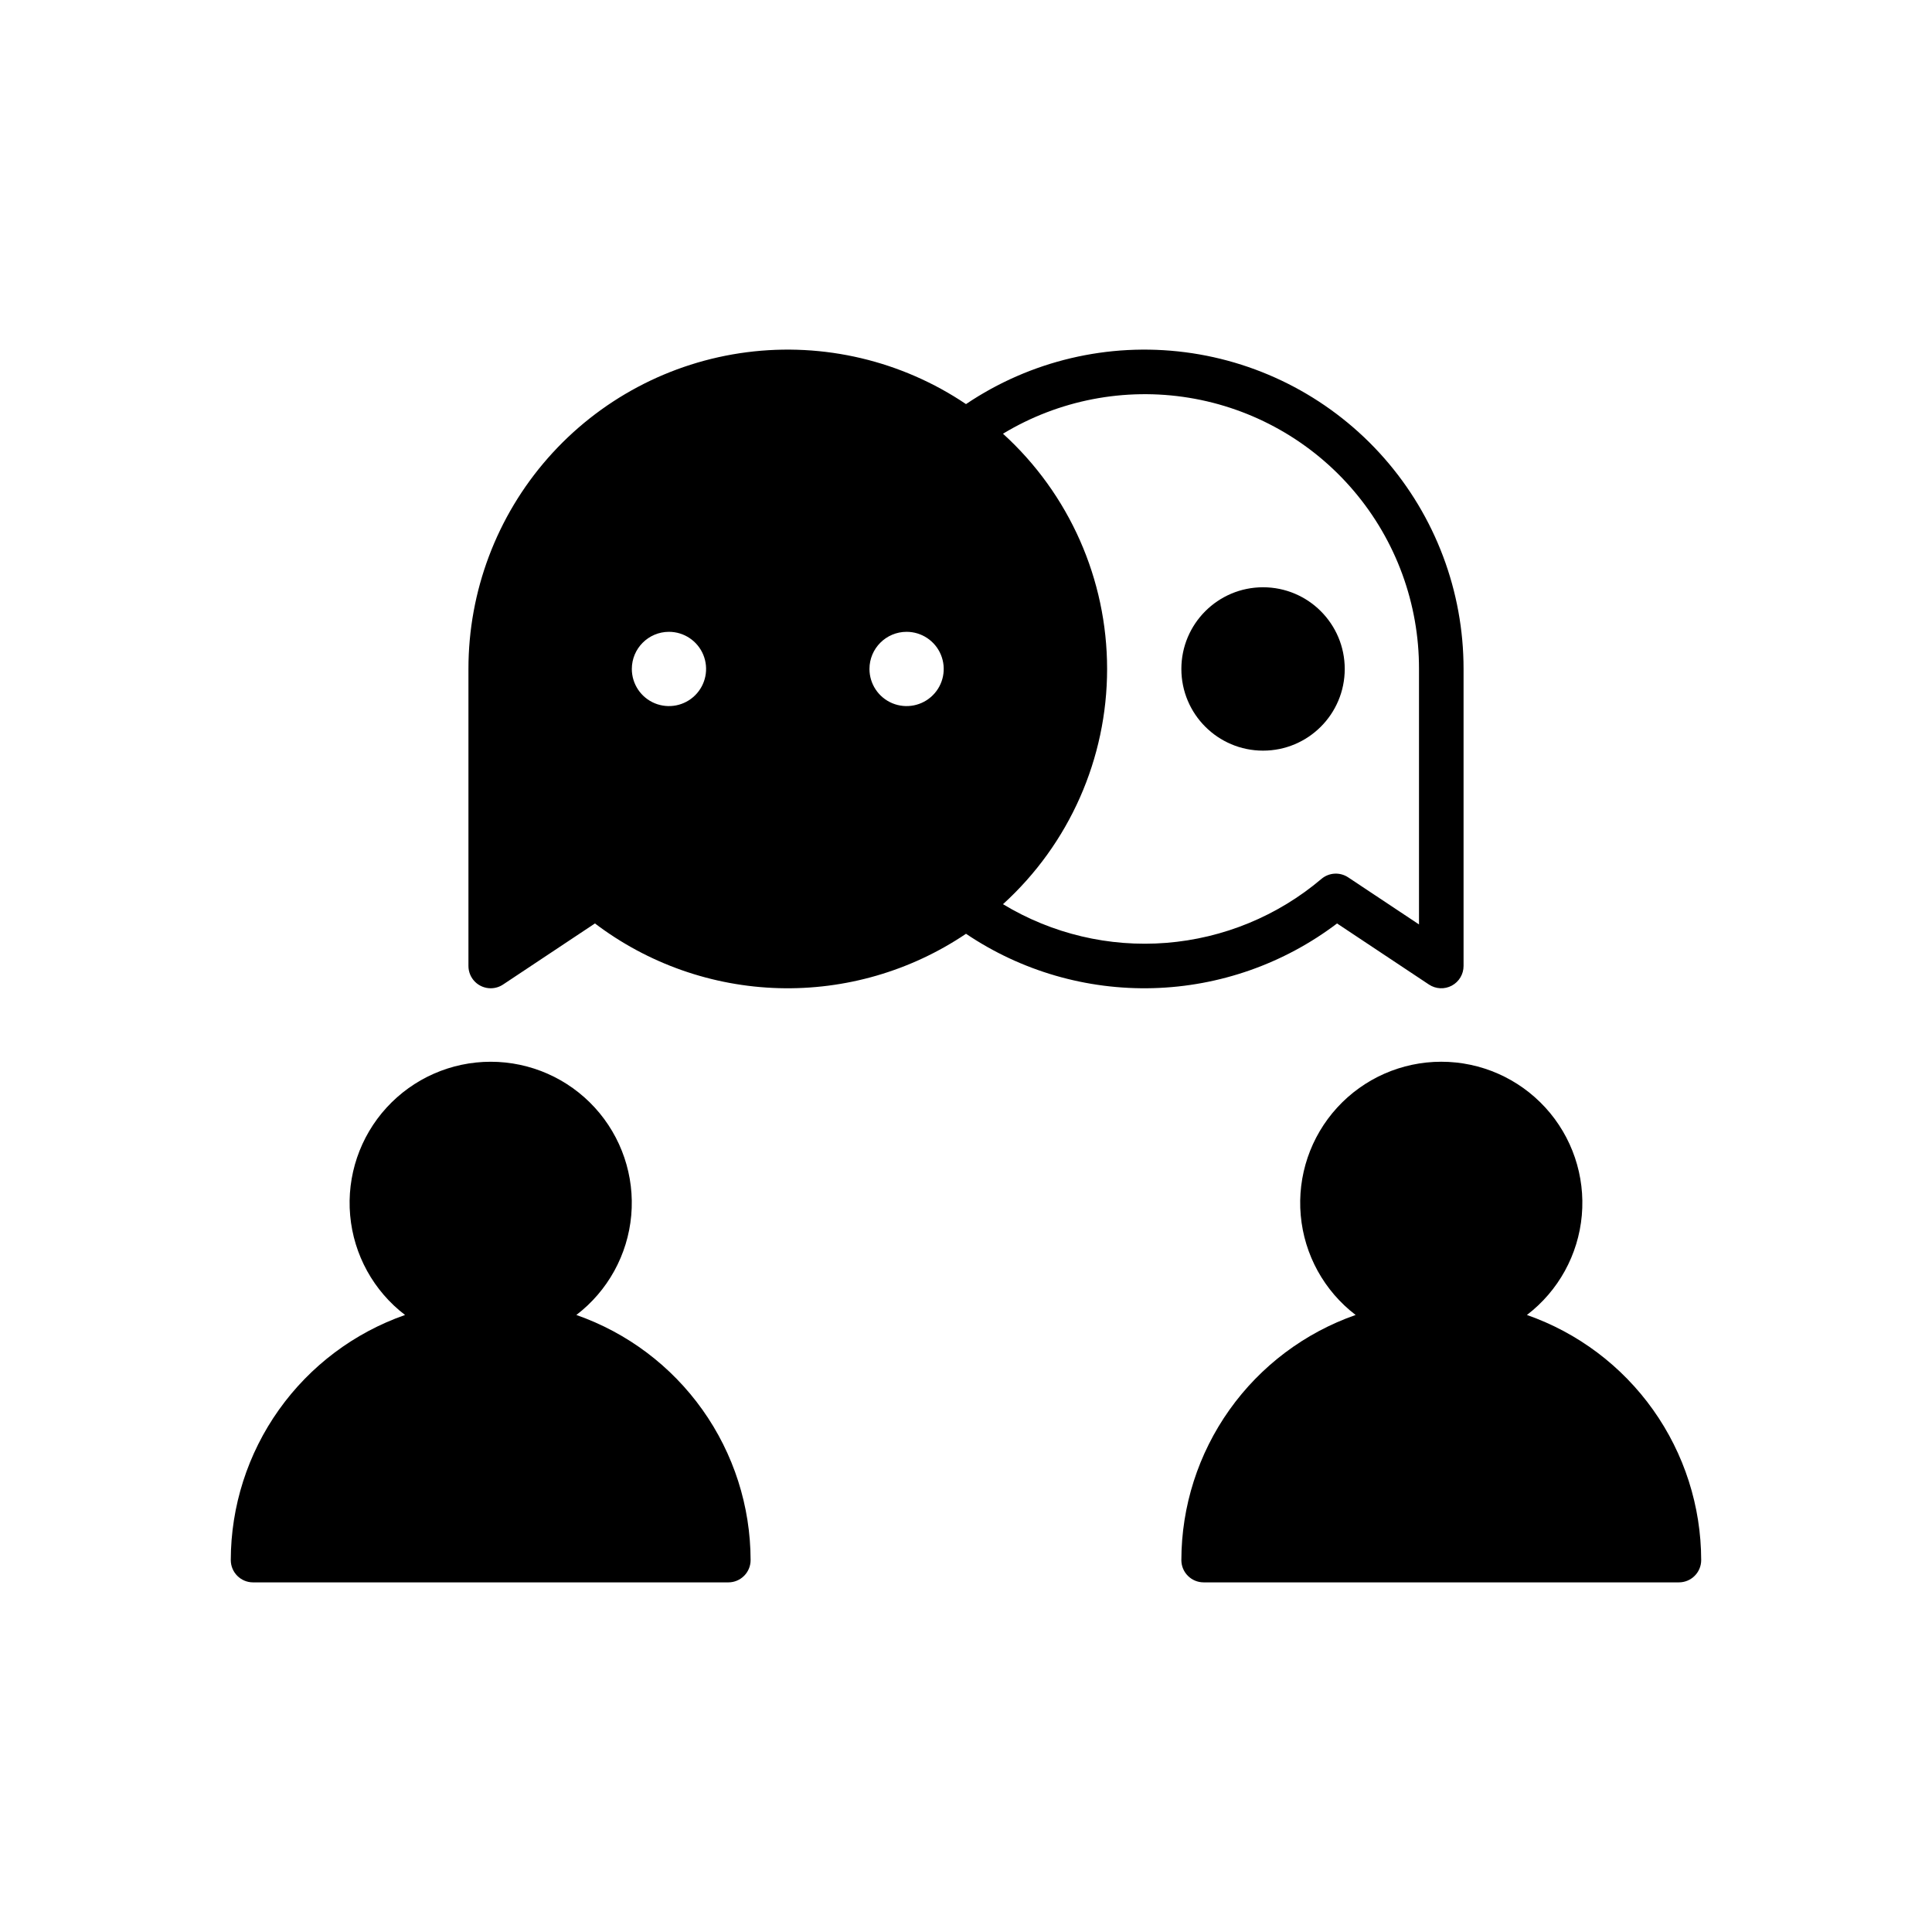 <?xml version="1.0" encoding="UTF-8"?>
<!-- Uploaded to: ICON Repo, www.svgrepo.com, Generator: ICON Repo Mixer Tools -->
<svg fill="#000000" width="800px" height="800px" version="1.1" viewBox="144 144 512 512" xmlns="http://www.w3.org/2000/svg">
 <g>
  <path d="m205.16 557.44c0.004 3.262 2.644 5.906 5.906 5.906h125.95c3.258 0 5.902-2.644 5.902-5.906-0.023-14.273-4.481-28.191-12.754-39.828-8.27-11.637-19.949-20.414-33.426-25.129 8.336-6.371 13.617-15.949 14.547-26.402 0.93-10.453-2.578-20.812-9.66-28.555-7.082-7.742-17.094-12.152-27.586-12.152s-20.504 4.41-27.59 12.152c-7.082 7.742-10.586 18.102-9.656 28.555 0.93 10.453 6.207 20.031 14.547 26.402-13.477 4.715-25.156 13.492-33.43 25.129-8.273 11.637-12.727 25.555-12.754 39.828z"/>
  <path d="m548.65 492.48c8.34-6.371 13.617-15.949 14.547-26.402 0.93-10.453-2.574-20.812-9.656-28.555-7.086-7.742-17.094-12.152-27.59-12.152-10.492 0-20.504 4.41-27.586 12.152-7.082 7.742-10.586 18.102-9.656 28.555 0.93 10.453 6.207 20.031 14.547 26.402-13.477 4.715-25.16 13.492-33.43 25.129-8.273 11.637-12.73 25.555-12.754 39.828 0 3.262 2.644 5.906 5.906 5.906h125.95c3.262 0 5.906-2.644 5.906-5.906-0.023-14.273-4.481-28.191-12.754-39.828s-19.953-20.414-33.43-25.129z"/>
  <path d="m500.37 321.28c0 11.957-9.691 21.648-21.648 21.648s-21.648-9.691-21.648-21.648c0-11.953 9.691-21.648 21.648-21.648s21.648 9.695 21.648 21.648"/>
  <path d="m274.05 405.9c1.16 0 2.301-0.344 3.266-0.988l24.355-16.191v0.004c14.055 10.656 31.094 16.652 48.727 17.145 17.633 0.488 34.977-4.547 49.605-14.41 14.625 9.863 31.969 14.898 49.602 14.41 17.637-0.492 34.672-6.488 48.727-17.145l24.355 16.188c1.812 1.207 4.141 1.316 6.059 0.289 1.918-1.027 3.113-3.027 3.113-5.203v-78.723c0.008-20.562-7.473-40.426-21.047-55.875-13.574-15.445-32.312-25.418-52.707-28.051-20.395-2.633-41.051 2.25-58.102 13.742-17.055-11.492-37.711-16.375-58.105-13.742-20.395 2.633-39.129 12.605-52.707 28.051-13.574 15.449-21.055 35.312-21.047 55.875v78.723c0 1.566 0.621 3.066 1.73 4.176 1.105 1.105 2.609 1.727 4.176 1.727zm135.75-146.96c14.777-8.93 32.254-12.309 49.297-9.527 17.043 2.785 32.535 11.547 43.703 24.715 11.172 13.168 17.285 29.887 17.25 47.152v67.703l-18.773-12.477c-2.188-1.453-5.074-1.289-7.078 0.41-11.594 9.82-25.977 15.75-41.121 16.953-15.145 1.203-30.281-2.383-43.277-10.25 17.574-15.961 27.594-38.598 27.594-62.34 0-23.738-10.02-46.379-27.594-62.34zm-25.543 52.5c3.981 0 7.57 2.398 9.09 6.074 1.523 3.68 0.684 7.91-2.133 10.723-2.812 2.816-7.047 3.656-10.723 2.137-3.676-1.523-6.074-5.113-6.074-9.094 0.004-5.43 4.406-9.836 9.84-9.84zm-62.977 0c3.981 0 7.57 2.398 9.094 6.074 1.52 3.68 0.68 7.91-2.137 10.723-2.812 2.816-7.043 3.656-10.723 2.137-3.676-1.523-6.074-5.113-6.074-9.094 0.004-5.43 4.41-9.836 9.84-9.84z"/>
 </g>
</svg>
